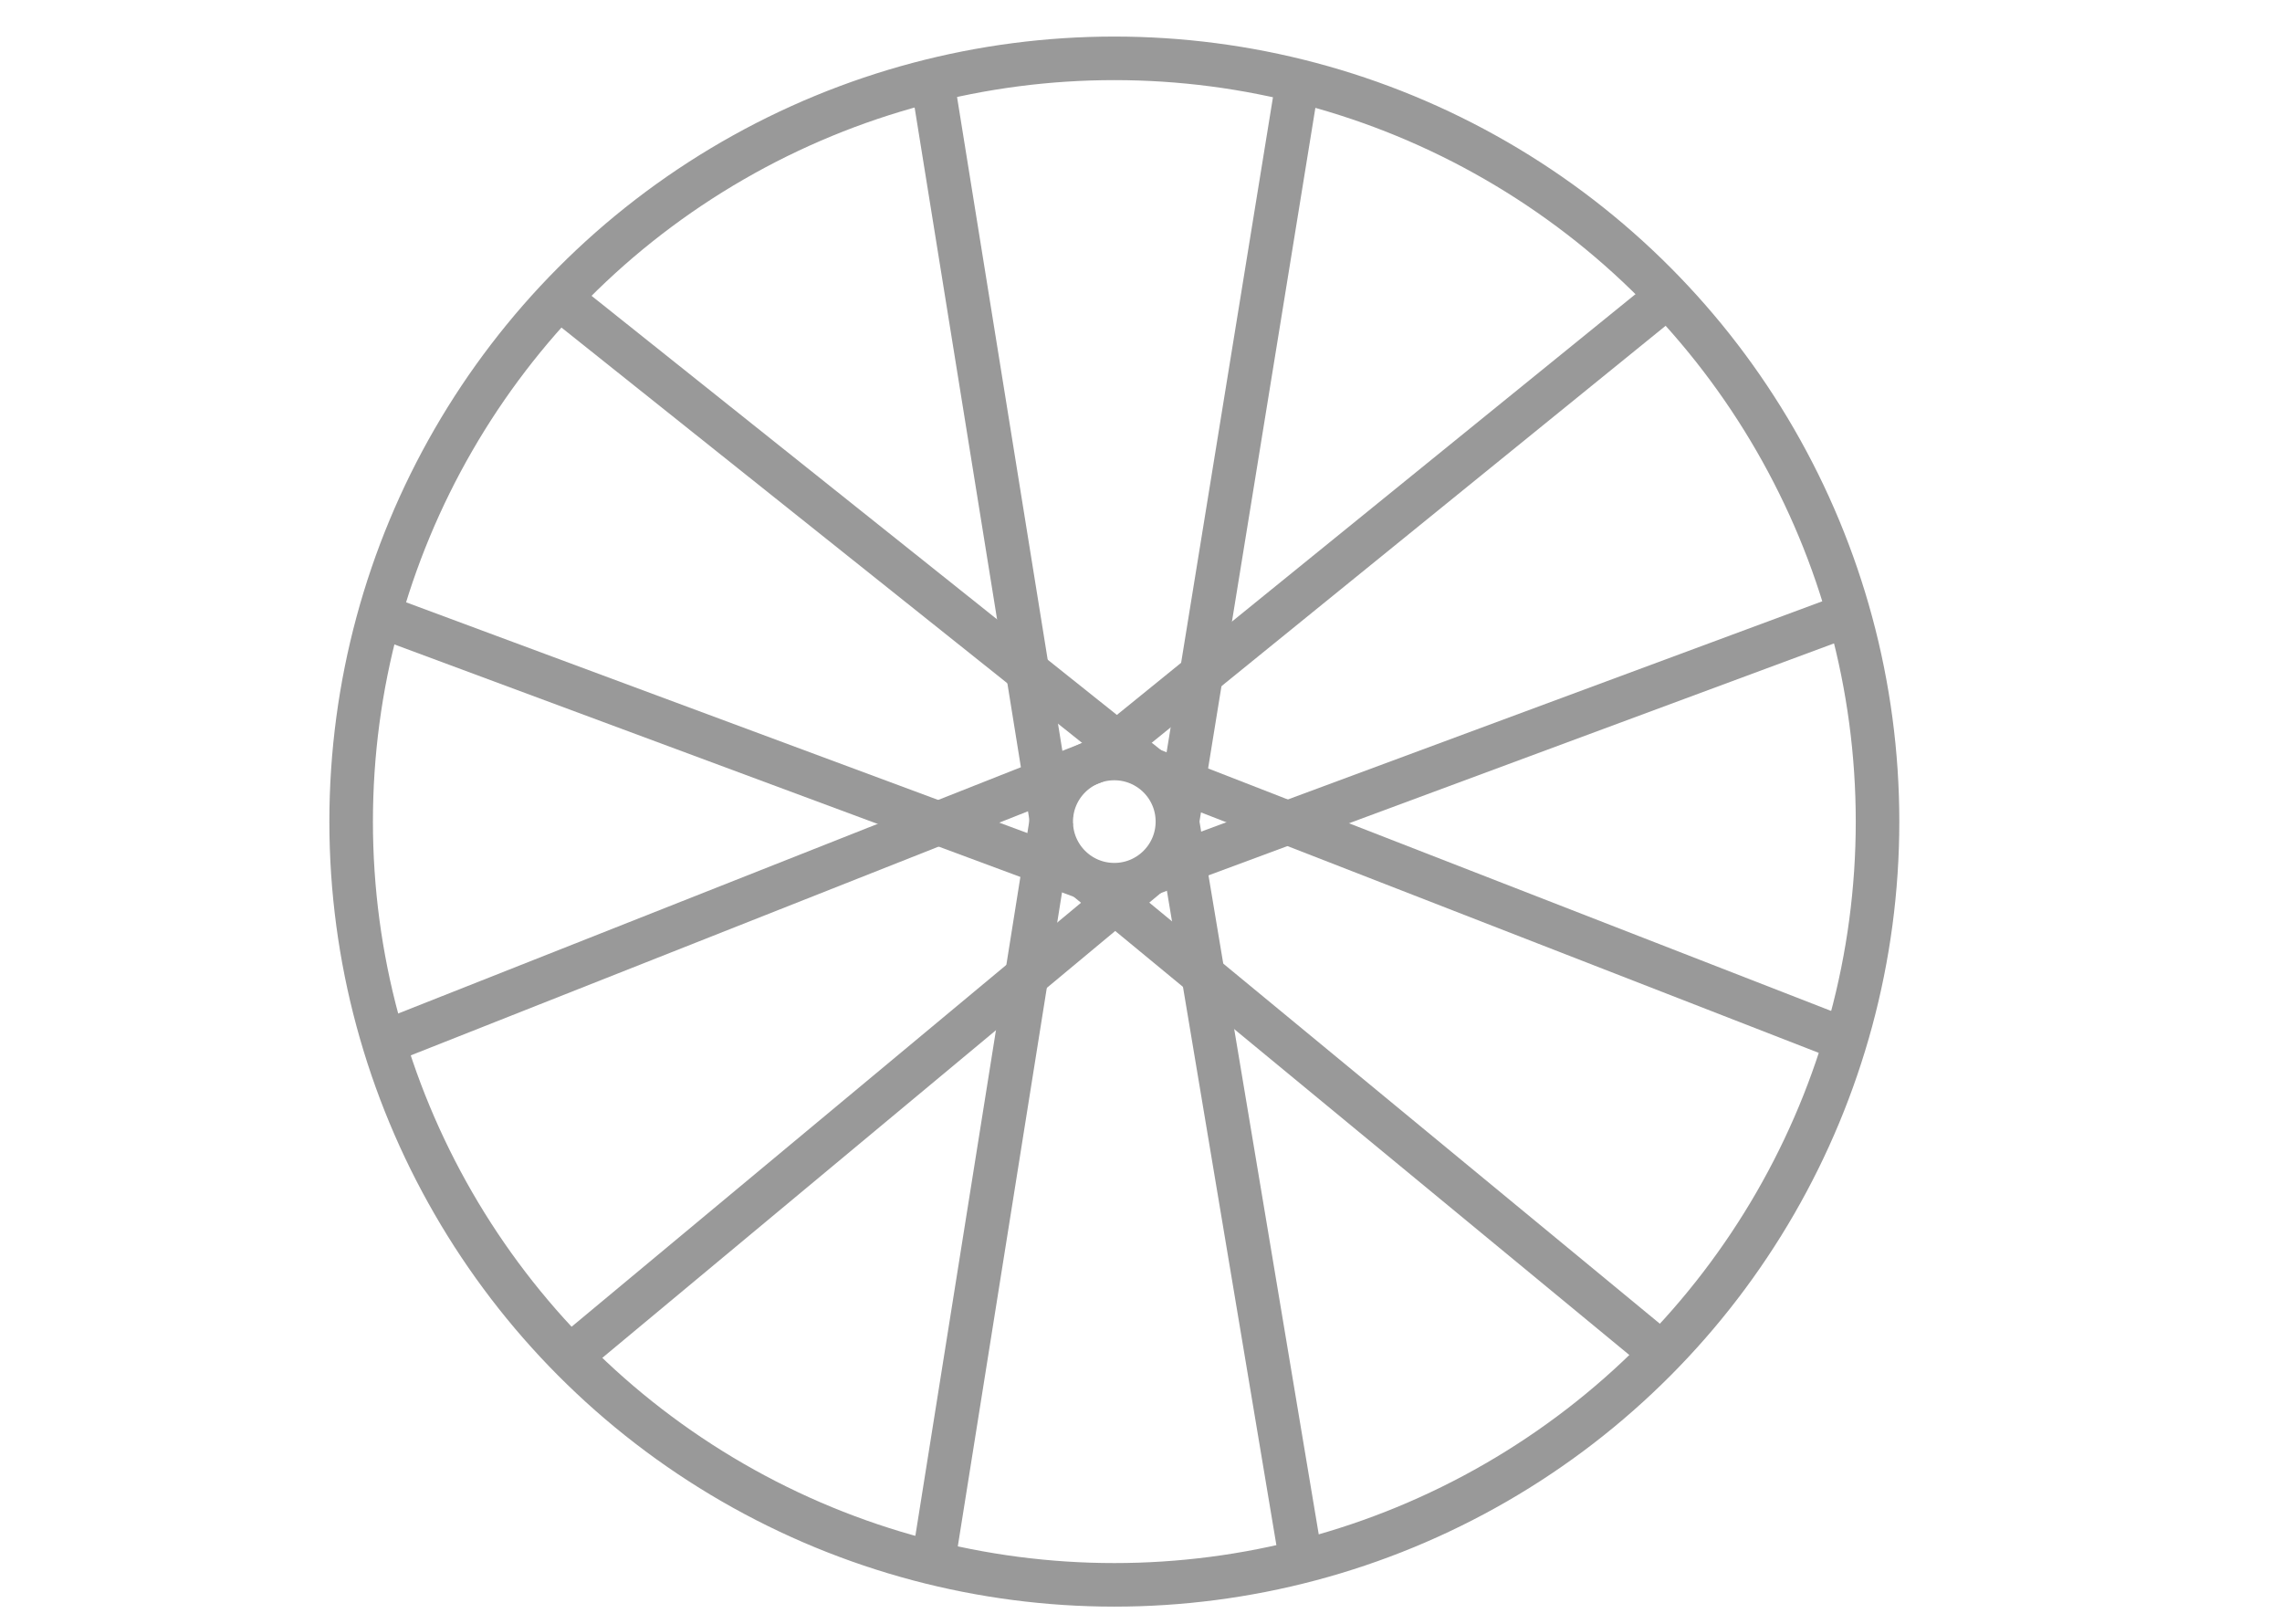 <?xml version="1.0" encoding="utf-8"?>
<!-- Generator: Adobe Illustrator 16.0.0, SVG Export Plug-In . SVG Version: 6.00 Build 0)  -->
<!DOCTYPE svg PUBLIC "-//W3C//DTD SVG 1.1//EN" "http://www.w3.org/Graphics/SVG/1.1/DTD/svg11.dtd">
<svg version="1.1" id="Layer_1" xmlns="http://www.w3.org/2000/svg" xmlns:xlink="http://www.w3.org/1999/xlink" x="0px" y="0px"
	 width="78.588px" height="55.93px" viewBox="0 0 78.588 55.93" enable-background="new 0 0 78.588 55.93" xml:space="preserve">
<circle fill-rule="evenodd" clip-rule="evenodd" fill="none" stroke="#999999" stroke-width="1.5" stroke-miterlimit="10" cx="38.376" cy="28.292" r="26.283"/>
<circle fill-rule="evenodd" clip-rule="evenodd" fill="none" stroke="#999999" stroke-width="1.5" stroke-miterlimit="10" cx="38.375" cy="28.292" r="2.173"/>
<line fill="none" stroke="#999999" stroke-width="1.5" stroke-miterlimit="10" x1="32.107" y1="2.767" x2="36.211" y2="28.242"/>
<line fill="none" stroke="#999999" stroke-width="1.5" stroke-miterlimit="10" x1="19.372" y1="10.349" x2="39.604" y2="26.488"/>
<line fill="none" stroke="#999999" stroke-width="1.5" stroke-miterlimit="10" x1="13.04" y1="21.19" x2="37.358" y2="30.222"/>
<line fill="none" stroke="#999999" stroke-width="1.5" stroke-miterlimit="10" x1="13.229" y1="35.898" x2="37.718" y2="26.214"/>
<line fill="none" stroke="#999999" stroke-width="1.5" stroke-miterlimit="10" x1="44.693" y1="2.767" x2="40.548" y2="28.292"/>
<line fill="none" stroke="#999999" stroke-width="1.5" stroke-miterlimit="10" x1="19.636" y1="46.703" x2="39.566" y2="30.117"/>
<line fill="none" stroke="#999999" stroke-width="1.5" stroke-miterlimit="10" x1="32.145" y1="53.754" x2="36.211" y2="28.242"/>
<line fill="none" stroke="#999999" stroke-width="1.5" stroke-miterlimit="10" x1="44.808" y1="53.754" x2="40.548" y2="28.292"/>
<line fill="none" stroke="#999999" stroke-width="1.5" stroke-miterlimit="10" x1="57.204" y1="46.589" x2="37.358" y2="30.222"/>
<line fill="none" stroke="#999999" stroke-width="1.5" stroke-miterlimit="10" x1="63.496" y1="35.786" x2="39.604" y2="26.488"/>
<line fill="none" stroke="#999999" stroke-width="1.5" stroke-miterlimit="10" x1="63.673" y1="21.166" x2="39.604" y2="30.09"/>
<line fill="none" stroke="#999999" stroke-width="1.5" stroke-miterlimit="10" x1="57.43" y1="10.197" x2="37.642" y2="26.251"/>
</svg>
